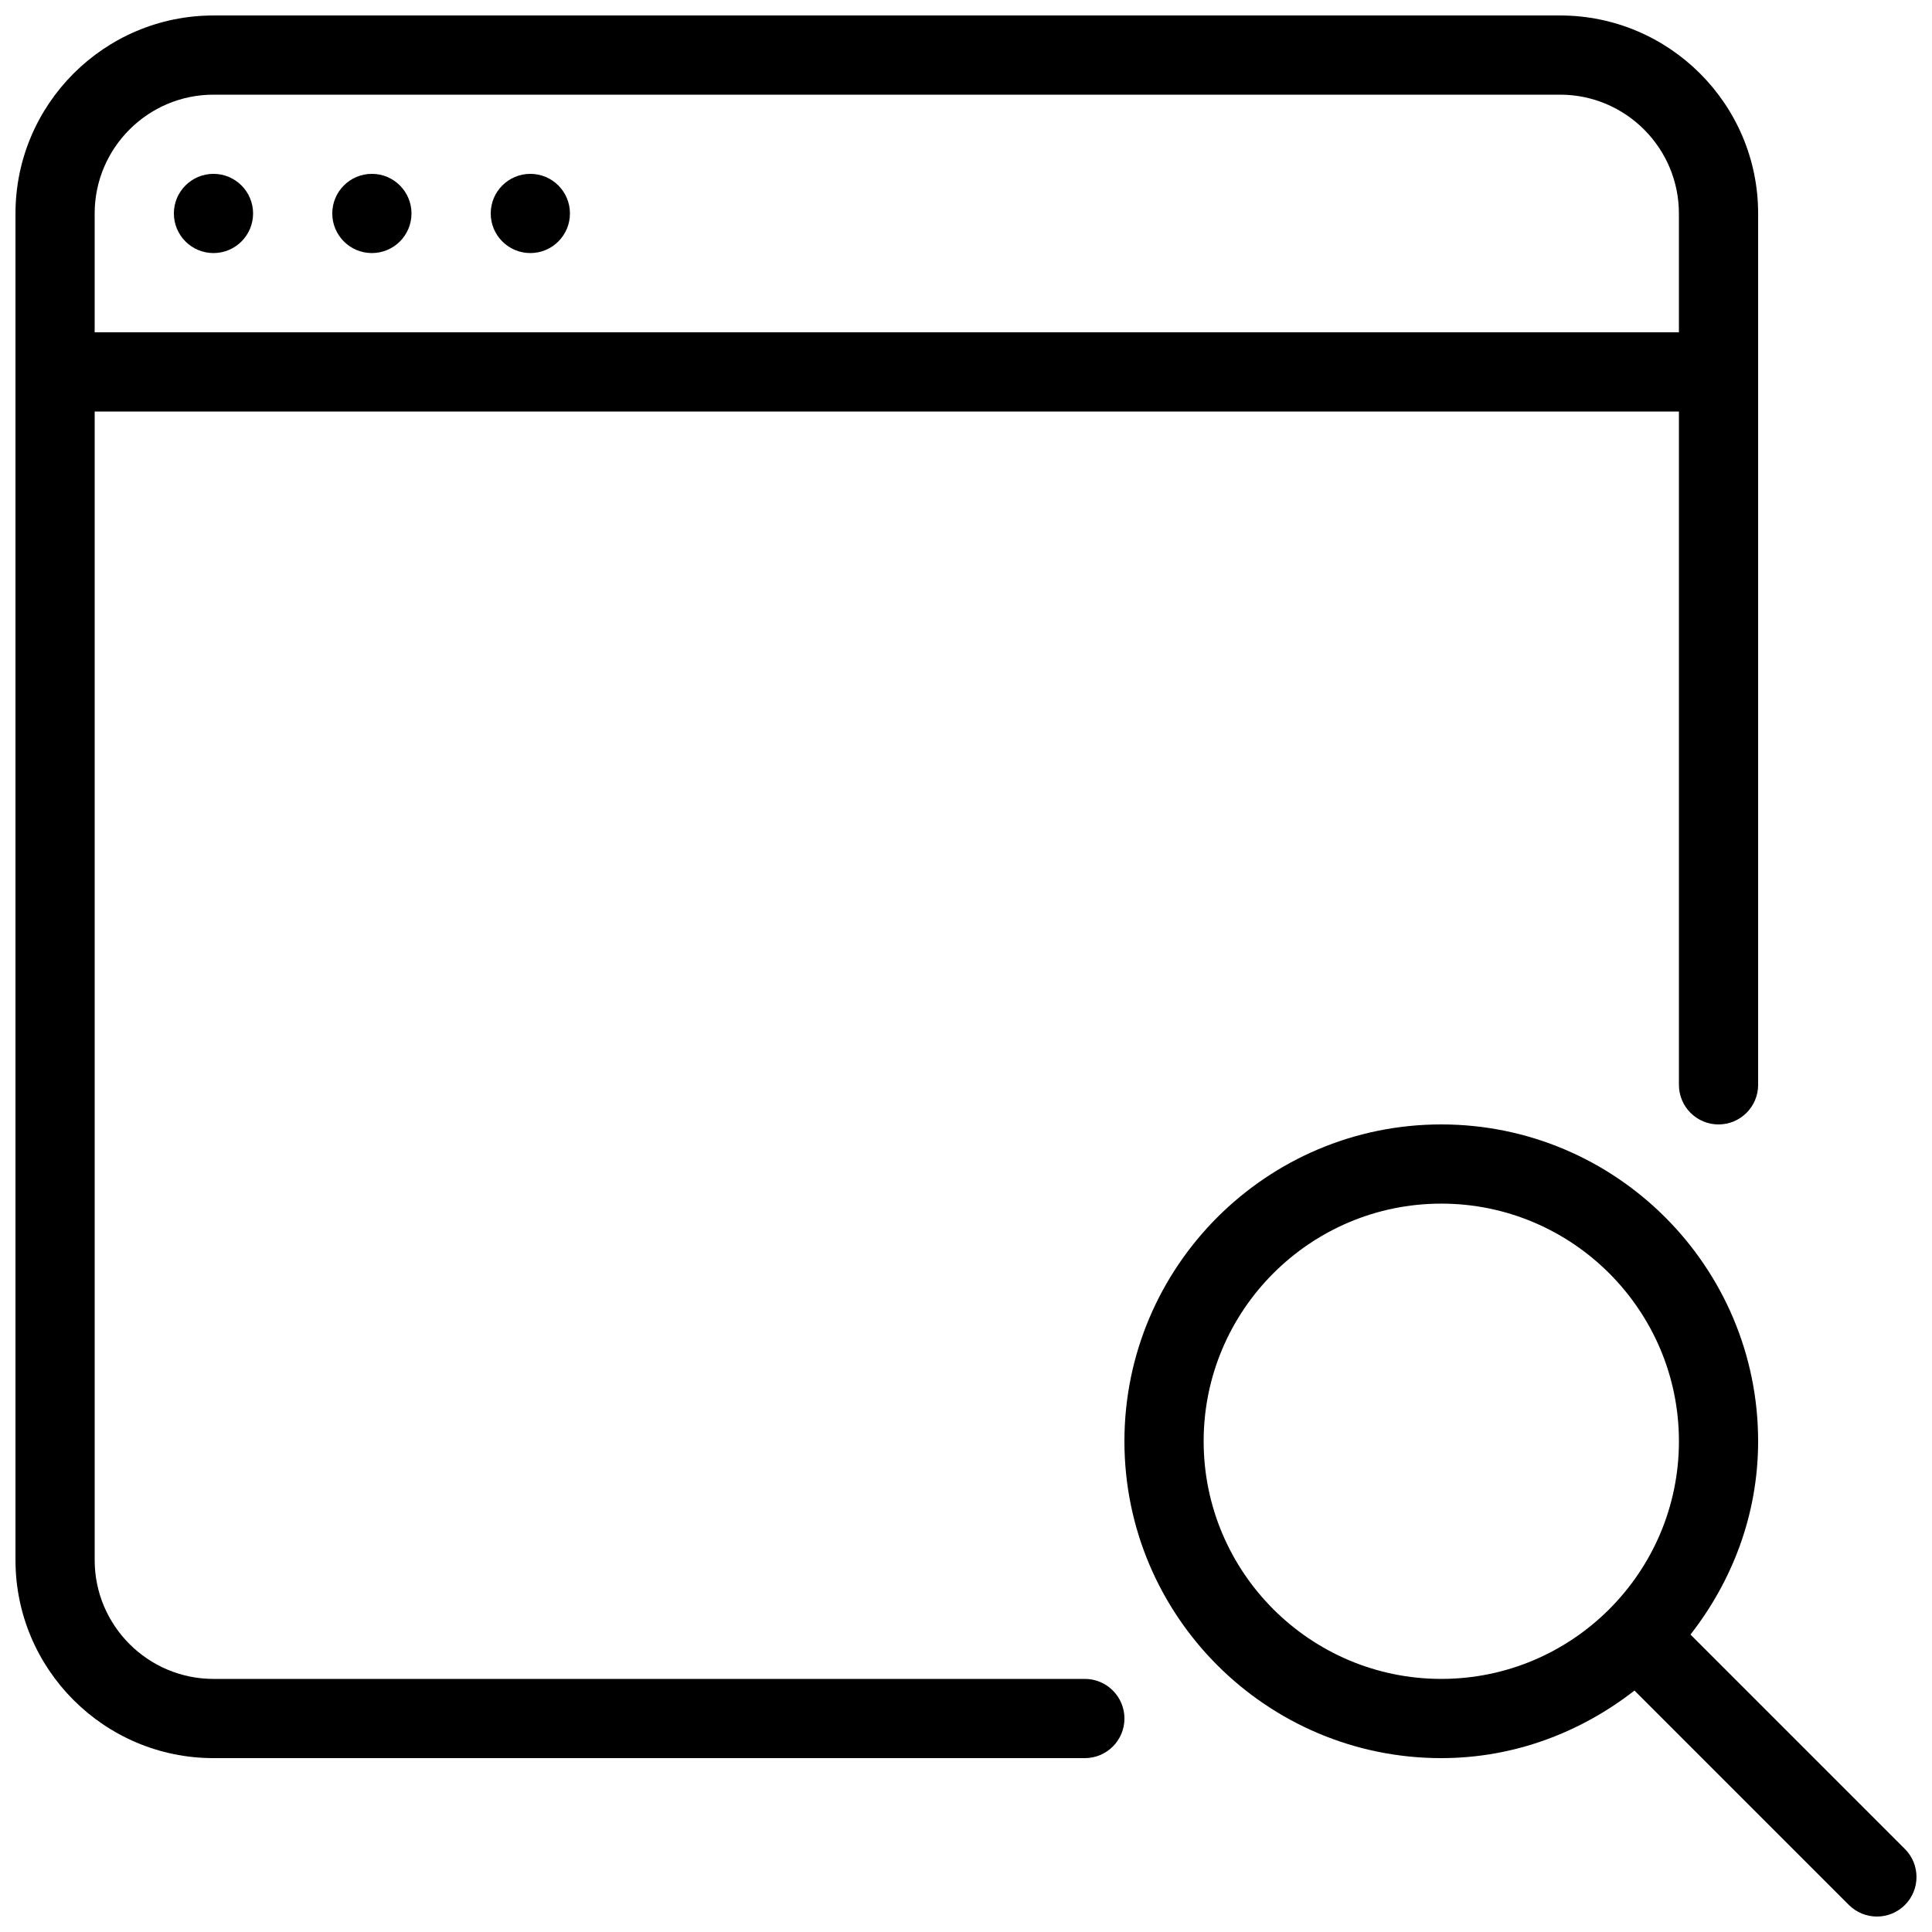 <?xml version="1.0" encoding="UTF-8"?>
<!-- Uploaded to: ICON Repo, www.iconrepo.com, Generator: ICON Repo Mixer Tools -->
<svg width="800px" height="800px" version="1.1" viewBox="144 144 512 512" xmlns="http://www.w3.org/2000/svg">
 <defs>
  <clipPath id="b">
   <path d="m441 441h210.9v210.9h-210.9z"/>
  </clipPath>
  <clipPath id="a">
   <path d="m148.09 148.09h461.91v461.91h-461.91z"/>
  </clipPath>
 </defs>
 <g clip-path="url(#b)">
  <path d="m648.82 634-56.824-56.824c11.082-14.211 17.926-31.844 17.926-51.223 0-46.309-37.66-83.969-83.969-83.969-46.309 0-83.969 37.66-83.969 83.969 0 46.309 37.66 83.969 83.969 83.969 19.355 0 36.988-6.844 51.199-17.906l56.824 56.824c2.062 2.039 4.746 3.066 7.434 3.066s5.375-1.027 7.41-3.066c4.094-4.09 4.094-10.746 0-14.84zm-185.84-108.05c0-34.723 28.254-62.977 62.977-62.977s62.977 28.254 62.977 62.977c0 34.723-28.254 62.977-62.977 62.977s-62.977-28.254-62.977-62.977z"/>
 </g>
 <g clip-path="url(#a)">
  <path d="m431.49 588.93h-230.91c-17.359 0-31.488-14.125-31.488-31.488v-304.38h419.84v178.43c0 5.793 4.703 10.496 10.496 10.496s10.496-4.703 10.496-10.496v-230.91c0-28.949-23.551-52.48-52.48-52.48h-356.86c-28.926 0-52.48 23.531-52.48 52.48v356.86c0 28.949 23.555 52.48 52.48 52.48h230.91c5.793 0 10.496-4.703 10.496-10.496s-4.703-10.496-10.496-10.496zm-230.91-419.84h356.86c17.363 0 31.488 14.129 31.488 31.488v31.488h-419.84v-31.488c0-17.359 14.129-31.488 31.488-31.488z"/>
 </g>
 <path d="m211.07 200.57c0 5.797-4.699 10.496-10.496 10.496s-10.496-4.699-10.496-10.496 4.699-10.496 10.496-10.496 10.496 4.699 10.496 10.496"/>
 <path d="m253.05 200.57c0 5.797-4.699 10.496-10.496 10.496s-10.496-4.699-10.496-10.496 4.699-10.496 10.496-10.496 10.496 4.699 10.496 10.496"/>
 <path d="m295.04 200.57c0 5.797-4.699 10.496-10.496 10.496s-10.496-4.699-10.496-10.496 4.699-10.496 10.496-10.496 10.496 4.699 10.496 10.496"/>
</svg>